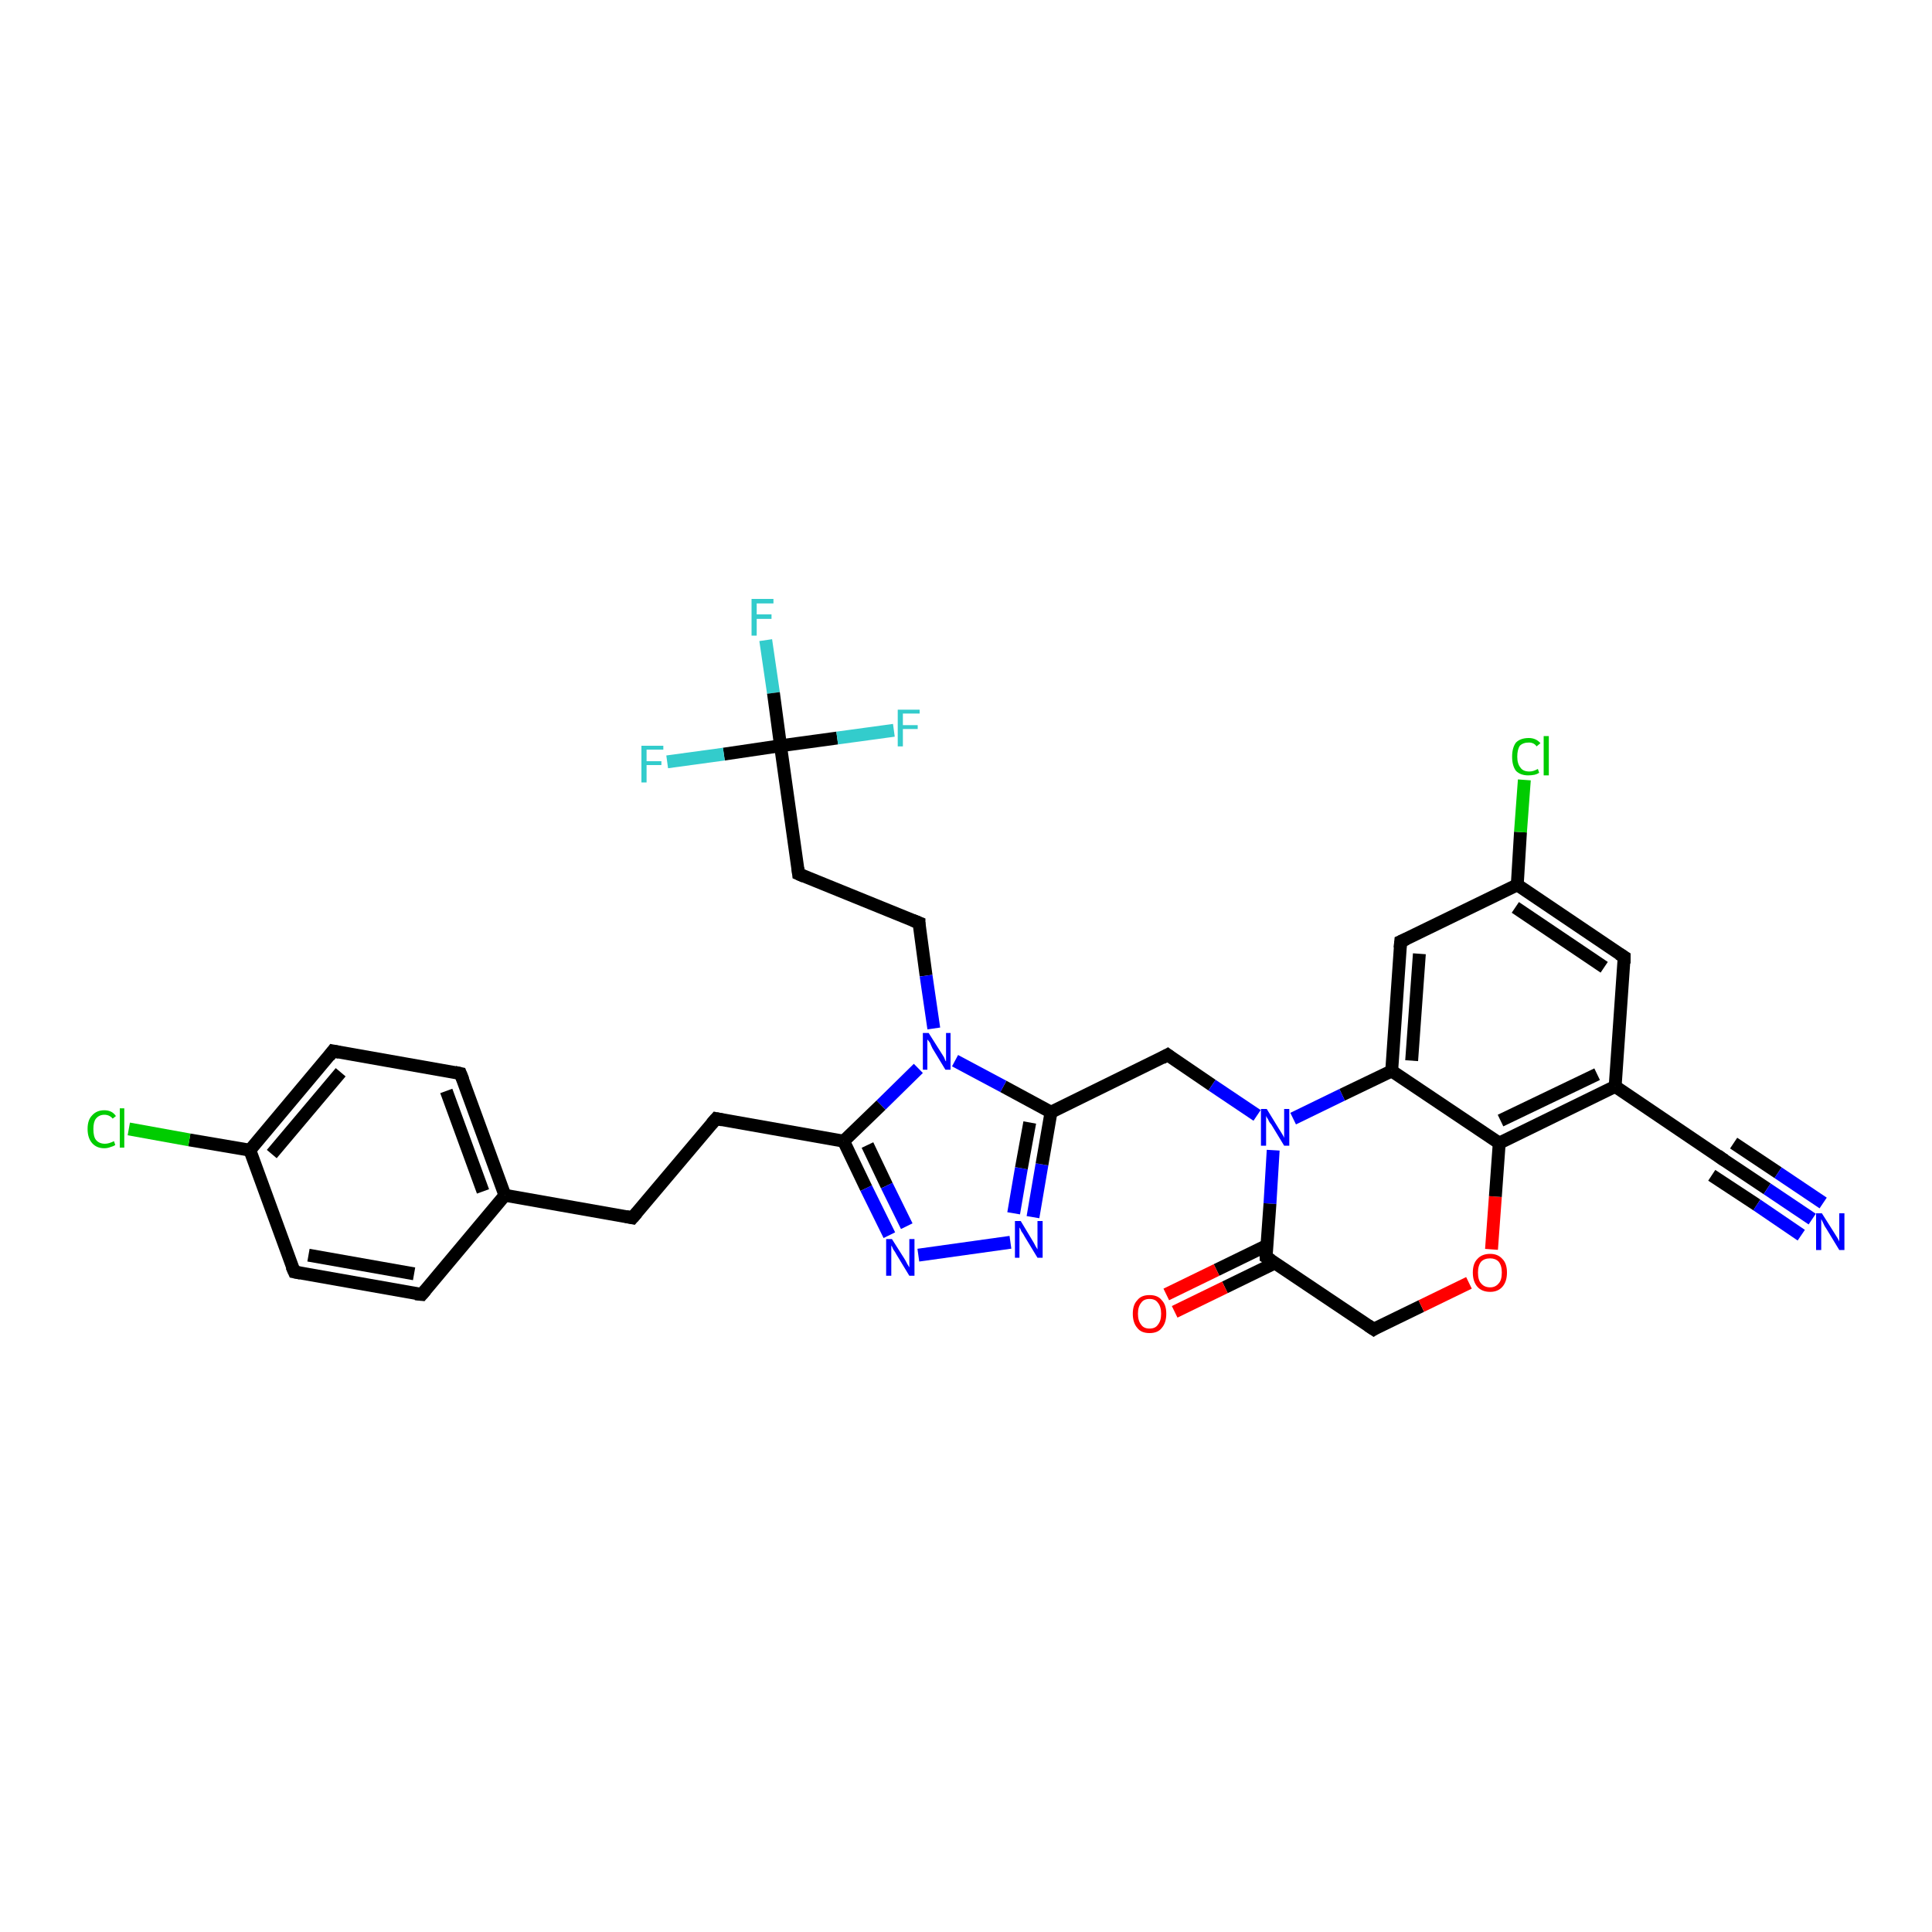 <?xml version='1.0' encoding='iso-8859-1'?>
<svg version='1.1' baseProfile='full'
              xmlns='http://www.w3.org/2000/svg'
                      xmlns:rdkit='http://www.rdkit.org/xml'
                      xmlns:xlink='http://www.w3.org/1999/xlink'
                  xml:space='preserve'
width='300px' height='300px' viewBox='0 0 300 300'>
<!-- END OF HEADER -->
<rect style='opacity:1.0;fill:#FFFFFF;stroke:none' width='300.0' height='300.0' x='0.0' y='0.0'> </rect>
<path class='bond-0 atom-0 atom-1' d='M 118.9,99.4 L 120.1,107.6' style='fill:none;fill-rule:evenodd;stroke:#33CCCC;stroke-width:2.0px;stroke-linecap:butt;stroke-linejoin:miter;stroke-opacity:1' />
<path class='bond-0 atom-0 atom-1' d='M 120.1,107.6 L 121.2,115.8' style='fill:none;fill-rule:evenodd;stroke:#000000;stroke-width:2.0px;stroke-linecap:butt;stroke-linejoin:miter;stroke-opacity:1' />
<path class='bond-1 atom-1 atom-2' d='M 121.2,115.8 L 112.4,117.1' style='fill:none;fill-rule:evenodd;stroke:#000000;stroke-width:2.0px;stroke-linecap:butt;stroke-linejoin:miter;stroke-opacity:1' />
<path class='bond-1 atom-1 atom-2' d='M 112.4,117.1 L 103.6,118.3' style='fill:none;fill-rule:evenodd;stroke:#33CCCC;stroke-width:2.0px;stroke-linecap:butt;stroke-linejoin:miter;stroke-opacity:1' />
<path class='bond-2 atom-1 atom-3' d='M 121.2,115.8 L 130.0,114.6' style='fill:none;fill-rule:evenodd;stroke:#000000;stroke-width:2.0px;stroke-linecap:butt;stroke-linejoin:miter;stroke-opacity:1' />
<path class='bond-2 atom-1 atom-3' d='M 130.0,114.6 L 138.8,113.4' style='fill:none;fill-rule:evenodd;stroke:#33CCCC;stroke-width:2.0px;stroke-linecap:butt;stroke-linejoin:miter;stroke-opacity:1' />
<path class='bond-3 atom-1 atom-4' d='M 121.2,115.8 L 124.0,135.7' style='fill:none;fill-rule:evenodd;stroke:#000000;stroke-width:2.0px;stroke-linecap:butt;stroke-linejoin:miter;stroke-opacity:1' />
<path class='bond-4 atom-4 atom-5' d='M 124.0,135.7 L 142.7,143.3' style='fill:none;fill-rule:evenodd;stroke:#000000;stroke-width:2.0px;stroke-linecap:butt;stroke-linejoin:miter;stroke-opacity:1' />
<path class='bond-5 atom-5 atom-6' d='M 142.7,143.3 L 143.8,151.5' style='fill:none;fill-rule:evenodd;stroke:#000000;stroke-width:2.0px;stroke-linecap:butt;stroke-linejoin:miter;stroke-opacity:1' />
<path class='bond-5 atom-5 atom-6' d='M 143.8,151.5 L 145.0,159.7' style='fill:none;fill-rule:evenodd;stroke:#0000FF;stroke-width:2.0px;stroke-linecap:butt;stroke-linejoin:miter;stroke-opacity:1' />
<path class='bond-6 atom-6 atom-7' d='M 142.6,165.9 L 136.8,171.6' style='fill:none;fill-rule:evenodd;stroke:#0000FF;stroke-width:2.0px;stroke-linecap:butt;stroke-linejoin:miter;stroke-opacity:1' />
<path class='bond-6 atom-6 atom-7' d='M 136.8,171.6 L 131.0,177.2' style='fill:none;fill-rule:evenodd;stroke:#000000;stroke-width:2.0px;stroke-linecap:butt;stroke-linejoin:miter;stroke-opacity:1' />
<path class='bond-7 atom-7 atom-8' d='M 131.0,177.2 L 111.2,173.7' style='fill:none;fill-rule:evenodd;stroke:#000000;stroke-width:2.0px;stroke-linecap:butt;stroke-linejoin:miter;stroke-opacity:1' />
<path class='bond-8 atom-8 atom-9' d='M 111.2,173.7 L 98.2,189.1' style='fill:none;fill-rule:evenodd;stroke:#000000;stroke-width:2.0px;stroke-linecap:butt;stroke-linejoin:miter;stroke-opacity:1' />
<path class='bond-9 atom-9 atom-10' d='M 98.2,189.1 L 78.4,185.6' style='fill:none;fill-rule:evenodd;stroke:#000000;stroke-width:2.0px;stroke-linecap:butt;stroke-linejoin:miter;stroke-opacity:1' />
<path class='bond-10 atom-10 atom-11' d='M 78.4,185.6 L 71.5,166.7' style='fill:none;fill-rule:evenodd;stroke:#000000;stroke-width:2.0px;stroke-linecap:butt;stroke-linejoin:miter;stroke-opacity:1' />
<path class='bond-10 atom-10 atom-11' d='M 75.0,185.0 L 69.3,169.4' style='fill:none;fill-rule:evenodd;stroke:#000000;stroke-width:2.0px;stroke-linecap:butt;stroke-linejoin:miter;stroke-opacity:1' />
<path class='bond-11 atom-11 atom-12' d='M 71.5,166.7 L 51.7,163.2' style='fill:none;fill-rule:evenodd;stroke:#000000;stroke-width:2.0px;stroke-linecap:butt;stroke-linejoin:miter;stroke-opacity:1' />
<path class='bond-12 atom-12 atom-13' d='M 51.7,163.2 L 38.8,178.6' style='fill:none;fill-rule:evenodd;stroke:#000000;stroke-width:2.0px;stroke-linecap:butt;stroke-linejoin:miter;stroke-opacity:1' />
<path class='bond-12 atom-12 atom-13' d='M 52.9,166.5 L 42.2,179.2' style='fill:none;fill-rule:evenodd;stroke:#000000;stroke-width:2.0px;stroke-linecap:butt;stroke-linejoin:miter;stroke-opacity:1' />
<path class='bond-13 atom-13 atom-14' d='M 38.8,178.6 L 29.4,177.0' style='fill:none;fill-rule:evenodd;stroke:#000000;stroke-width:2.0px;stroke-linecap:butt;stroke-linejoin:miter;stroke-opacity:1' />
<path class='bond-13 atom-13 atom-14' d='M 29.4,177.0 L 20.0,175.3' style='fill:none;fill-rule:evenodd;stroke:#00CC00;stroke-width:2.0px;stroke-linecap:butt;stroke-linejoin:miter;stroke-opacity:1' />
<path class='bond-14 atom-13 atom-15' d='M 38.8,178.6 L 45.7,197.5' style='fill:none;fill-rule:evenodd;stroke:#000000;stroke-width:2.0px;stroke-linecap:butt;stroke-linejoin:miter;stroke-opacity:1' />
<path class='bond-15 atom-15 atom-16' d='M 45.7,197.5 L 65.5,201.0' style='fill:none;fill-rule:evenodd;stroke:#000000;stroke-width:2.0px;stroke-linecap:butt;stroke-linejoin:miter;stroke-opacity:1' />
<path class='bond-15 atom-15 atom-16' d='M 47.9,194.9 L 64.3,197.8' style='fill:none;fill-rule:evenodd;stroke:#000000;stroke-width:2.0px;stroke-linecap:butt;stroke-linejoin:miter;stroke-opacity:1' />
<path class='bond-16 atom-7 atom-17' d='M 131.0,177.2 L 134.5,184.5' style='fill:none;fill-rule:evenodd;stroke:#000000;stroke-width:2.0px;stroke-linecap:butt;stroke-linejoin:miter;stroke-opacity:1' />
<path class='bond-16 atom-7 atom-17' d='M 134.5,184.5 L 138.1,191.8' style='fill:none;fill-rule:evenodd;stroke:#0000FF;stroke-width:2.0px;stroke-linecap:butt;stroke-linejoin:miter;stroke-opacity:1' />
<path class='bond-16 atom-7 atom-17' d='M 134.7,177.8 L 137.7,184.1' style='fill:none;fill-rule:evenodd;stroke:#000000;stroke-width:2.0px;stroke-linecap:butt;stroke-linejoin:miter;stroke-opacity:1' />
<path class='bond-16 atom-7 atom-17' d='M 137.7,184.1 L 140.8,190.4' style='fill:none;fill-rule:evenodd;stroke:#0000FF;stroke-width:2.0px;stroke-linecap:butt;stroke-linejoin:miter;stroke-opacity:1' />
<path class='bond-17 atom-17 atom-18' d='M 142.6,194.9 L 156.9,192.9' style='fill:none;fill-rule:evenodd;stroke:#0000FF;stroke-width:2.0px;stroke-linecap:butt;stroke-linejoin:miter;stroke-opacity:1' />
<path class='bond-18 atom-18 atom-19' d='M 160.4,189.0 L 161.8,180.8' style='fill:none;fill-rule:evenodd;stroke:#0000FF;stroke-width:2.0px;stroke-linecap:butt;stroke-linejoin:miter;stroke-opacity:1' />
<path class='bond-18 atom-18 atom-19' d='M 161.8,180.8 L 163.2,172.7' style='fill:none;fill-rule:evenodd;stroke:#000000;stroke-width:2.0px;stroke-linecap:butt;stroke-linejoin:miter;stroke-opacity:1' />
<path class='bond-18 atom-18 atom-19' d='M 157.4,188.4 L 158.6,181.4' style='fill:none;fill-rule:evenodd;stroke:#0000FF;stroke-width:2.0px;stroke-linecap:butt;stroke-linejoin:miter;stroke-opacity:1' />
<path class='bond-18 atom-18 atom-19' d='M 158.6,181.4 L 159.9,174.3' style='fill:none;fill-rule:evenodd;stroke:#000000;stroke-width:2.0px;stroke-linecap:butt;stroke-linejoin:miter;stroke-opacity:1' />
<path class='bond-19 atom-19 atom-20' d='M 163.2,172.7 L 181.3,163.8' style='fill:none;fill-rule:evenodd;stroke:#000000;stroke-width:2.0px;stroke-linecap:butt;stroke-linejoin:miter;stroke-opacity:1' />
<path class='bond-20 atom-20 atom-21' d='M 181.3,163.8 L 188.2,168.5' style='fill:none;fill-rule:evenodd;stroke:#000000;stroke-width:2.0px;stroke-linecap:butt;stroke-linejoin:miter;stroke-opacity:1' />
<path class='bond-20 atom-20 atom-21' d='M 188.2,168.5 L 195.2,173.2' style='fill:none;fill-rule:evenodd;stroke:#0000FF;stroke-width:2.0px;stroke-linecap:butt;stroke-linejoin:miter;stroke-opacity:1' />
<path class='bond-21 atom-21 atom-22' d='M 197.7,178.6 L 197.2,186.9' style='fill:none;fill-rule:evenodd;stroke:#0000FF;stroke-width:2.0px;stroke-linecap:butt;stroke-linejoin:miter;stroke-opacity:1' />
<path class='bond-21 atom-21 atom-22' d='M 197.2,186.9 L 196.6,195.2' style='fill:none;fill-rule:evenodd;stroke:#000000;stroke-width:2.0px;stroke-linecap:butt;stroke-linejoin:miter;stroke-opacity:1' />
<path class='bond-22 atom-22 atom-23' d='M 196.7,193.4 L 188.9,197.2' style='fill:none;fill-rule:evenodd;stroke:#000000;stroke-width:2.0px;stroke-linecap:butt;stroke-linejoin:miter;stroke-opacity:1' />
<path class='bond-22 atom-22 atom-23' d='M 188.9,197.2 L 181.1,201.0' style='fill:none;fill-rule:evenodd;stroke:#FF0000;stroke-width:2.0px;stroke-linecap:butt;stroke-linejoin:miter;stroke-opacity:1' />
<path class='bond-22 atom-22 atom-23' d='M 198.0,196.1 L 190.2,199.9' style='fill:none;fill-rule:evenodd;stroke:#000000;stroke-width:2.0px;stroke-linecap:butt;stroke-linejoin:miter;stroke-opacity:1' />
<path class='bond-22 atom-22 atom-23' d='M 190.2,199.9 L 182.4,203.7' style='fill:none;fill-rule:evenodd;stroke:#FF0000;stroke-width:2.0px;stroke-linecap:butt;stroke-linejoin:miter;stroke-opacity:1' />
<path class='bond-23 atom-22 atom-24' d='M 196.6,195.2 L 213.3,206.4' style='fill:none;fill-rule:evenodd;stroke:#000000;stroke-width:2.0px;stroke-linecap:butt;stroke-linejoin:miter;stroke-opacity:1' />
<path class='bond-24 atom-24 atom-25' d='M 213.3,206.4 L 220.7,202.8' style='fill:none;fill-rule:evenodd;stroke:#000000;stroke-width:2.0px;stroke-linecap:butt;stroke-linejoin:miter;stroke-opacity:1' />
<path class='bond-24 atom-24 atom-25' d='M 220.7,202.8 L 228.1,199.2' style='fill:none;fill-rule:evenodd;stroke:#FF0000;stroke-width:2.0px;stroke-linecap:butt;stroke-linejoin:miter;stroke-opacity:1' />
<path class='bond-25 atom-25 atom-26' d='M 231.6,194.0 L 232.2,185.8' style='fill:none;fill-rule:evenodd;stroke:#FF0000;stroke-width:2.0px;stroke-linecap:butt;stroke-linejoin:miter;stroke-opacity:1' />
<path class='bond-25 atom-25 atom-26' d='M 232.2,185.8 L 232.8,177.5' style='fill:none;fill-rule:evenodd;stroke:#000000;stroke-width:2.0px;stroke-linecap:butt;stroke-linejoin:miter;stroke-opacity:1' />
<path class='bond-26 atom-26 atom-27' d='M 232.8,177.5 L 250.8,168.7' style='fill:none;fill-rule:evenodd;stroke:#000000;stroke-width:2.0px;stroke-linecap:butt;stroke-linejoin:miter;stroke-opacity:1' />
<path class='bond-26 atom-26 atom-27' d='M 233.0,174.0 L 248.0,166.8' style='fill:none;fill-rule:evenodd;stroke:#000000;stroke-width:2.0px;stroke-linecap:butt;stroke-linejoin:miter;stroke-opacity:1' />
<path class='bond-27 atom-27 atom-28' d='M 250.8,168.7 L 252.2,148.6' style='fill:none;fill-rule:evenodd;stroke:#000000;stroke-width:2.0px;stroke-linecap:butt;stroke-linejoin:miter;stroke-opacity:1' />
<path class='bond-28 atom-28 atom-29' d='M 252.2,148.6 L 235.6,137.4' style='fill:none;fill-rule:evenodd;stroke:#000000;stroke-width:2.0px;stroke-linecap:butt;stroke-linejoin:miter;stroke-opacity:1' />
<path class='bond-28 atom-28 atom-29' d='M 249.1,150.2 L 235.3,140.9' style='fill:none;fill-rule:evenodd;stroke:#000000;stroke-width:2.0px;stroke-linecap:butt;stroke-linejoin:miter;stroke-opacity:1' />
<path class='bond-29 atom-29 atom-30' d='M 235.6,137.4 L 236.1,129.2' style='fill:none;fill-rule:evenodd;stroke:#000000;stroke-width:2.0px;stroke-linecap:butt;stroke-linejoin:miter;stroke-opacity:1' />
<path class='bond-29 atom-29 atom-30' d='M 236.1,129.2 L 236.7,121.1' style='fill:none;fill-rule:evenodd;stroke:#00CC00;stroke-width:2.0px;stroke-linecap:butt;stroke-linejoin:miter;stroke-opacity:1' />
<path class='bond-30 atom-29 atom-31' d='M 235.6,137.4 L 217.5,146.2' style='fill:none;fill-rule:evenodd;stroke:#000000;stroke-width:2.0px;stroke-linecap:butt;stroke-linejoin:miter;stroke-opacity:1' />
<path class='bond-31 atom-31 atom-32' d='M 217.5,146.2 L 216.1,166.3' style='fill:none;fill-rule:evenodd;stroke:#000000;stroke-width:2.0px;stroke-linecap:butt;stroke-linejoin:miter;stroke-opacity:1' />
<path class='bond-31 atom-31 atom-32' d='M 220.4,148.1 L 219.2,164.7' style='fill:none;fill-rule:evenodd;stroke:#000000;stroke-width:2.0px;stroke-linecap:butt;stroke-linejoin:miter;stroke-opacity:1' />
<path class='bond-32 atom-27 atom-33' d='M 250.8,168.7 L 267.5,180.0' style='fill:none;fill-rule:evenodd;stroke:#000000;stroke-width:2.0px;stroke-linecap:butt;stroke-linejoin:miter;stroke-opacity:1' />
<path class='bond-33 atom-33 atom-34' d='M 267.5,180.0 L 274.4,184.6' style='fill:none;fill-rule:evenodd;stroke:#000000;stroke-width:2.0px;stroke-linecap:butt;stroke-linejoin:miter;stroke-opacity:1' />
<path class='bond-33 atom-33 atom-34' d='M 274.4,184.6 L 281.4,189.3' style='fill:none;fill-rule:evenodd;stroke:#0000FF;stroke-width:2.0px;stroke-linecap:butt;stroke-linejoin:miter;stroke-opacity:1' />
<path class='bond-33 atom-33 atom-34' d='M 269.2,177.5 L 276.1,182.1' style='fill:none;fill-rule:evenodd;stroke:#000000;stroke-width:2.0px;stroke-linecap:butt;stroke-linejoin:miter;stroke-opacity:1' />
<path class='bond-33 atom-33 atom-34' d='M 276.1,182.1 L 283.1,186.8' style='fill:none;fill-rule:evenodd;stroke:#0000FF;stroke-width:2.0px;stroke-linecap:butt;stroke-linejoin:miter;stroke-opacity:1' />
<path class='bond-33 atom-33 atom-34' d='M 265.8,182.5 L 272.8,187.1' style='fill:none;fill-rule:evenodd;stroke:#000000;stroke-width:2.0px;stroke-linecap:butt;stroke-linejoin:miter;stroke-opacity:1' />
<path class='bond-33 atom-33 atom-34' d='M 272.8,187.1 L 279.7,191.8' style='fill:none;fill-rule:evenodd;stroke:#0000FF;stroke-width:2.0px;stroke-linecap:butt;stroke-linejoin:miter;stroke-opacity:1' />
<path class='bond-34 atom-19 atom-6' d='M 163.2,172.7 L 155.8,168.7' style='fill:none;fill-rule:evenodd;stroke:#000000;stroke-width:2.0px;stroke-linecap:butt;stroke-linejoin:miter;stroke-opacity:1' />
<path class='bond-34 atom-19 atom-6' d='M 155.8,168.7 L 148.3,164.7' style='fill:none;fill-rule:evenodd;stroke:#0000FF;stroke-width:2.0px;stroke-linecap:butt;stroke-linejoin:miter;stroke-opacity:1' />
<path class='bond-35 atom-32 atom-21' d='M 216.1,166.3 L 208.4,170.0' style='fill:none;fill-rule:evenodd;stroke:#000000;stroke-width:2.0px;stroke-linecap:butt;stroke-linejoin:miter;stroke-opacity:1' />
<path class='bond-35 atom-32 atom-21' d='M 208.4,170.0 L 200.8,173.7' style='fill:none;fill-rule:evenodd;stroke:#0000FF;stroke-width:2.0px;stroke-linecap:butt;stroke-linejoin:miter;stroke-opacity:1' />
<path class='bond-36 atom-16 atom-10' d='M 65.5,201.0 L 78.4,185.6' style='fill:none;fill-rule:evenodd;stroke:#000000;stroke-width:2.0px;stroke-linecap:butt;stroke-linejoin:miter;stroke-opacity:1' />
<path class='bond-37 atom-32 atom-26' d='M 216.1,166.3 L 232.8,177.5' style='fill:none;fill-rule:evenodd;stroke:#000000;stroke-width:2.0px;stroke-linecap:butt;stroke-linejoin:miter;stroke-opacity:1' />
<path d='M 123.9,134.8 L 124.0,135.7 L 124.9,136.1' style='fill:none;stroke:#000000;stroke-width:2.0px;stroke-linecap:butt;stroke-linejoin:miter;stroke-opacity:1;' />
<path d='M 141.7,142.9 L 142.7,143.3 L 142.7,143.7' style='fill:none;stroke:#000000;stroke-width:2.0px;stroke-linecap:butt;stroke-linejoin:miter;stroke-opacity:1;' />
<path d='M 112.2,173.9 L 111.2,173.7 L 110.5,174.5' style='fill:none;stroke:#000000;stroke-width:2.0px;stroke-linecap:butt;stroke-linejoin:miter;stroke-opacity:1;' />
<path d='M 98.9,188.3 L 98.2,189.1 L 97.2,188.9' style='fill:none;stroke:#000000;stroke-width:2.0px;stroke-linecap:butt;stroke-linejoin:miter;stroke-opacity:1;' />
<path d='M 71.9,167.7 L 71.5,166.7 L 70.6,166.5' style='fill:none;stroke:#000000;stroke-width:2.0px;stroke-linecap:butt;stroke-linejoin:miter;stroke-opacity:1;' />
<path d='M 52.7,163.4 L 51.7,163.2 L 51.1,164.0' style='fill:none;stroke:#000000;stroke-width:2.0px;stroke-linecap:butt;stroke-linejoin:miter;stroke-opacity:1;' />
<path d='M 45.3,196.6 L 45.7,197.5 L 46.7,197.7' style='fill:none;stroke:#000000;stroke-width:2.0px;stroke-linecap:butt;stroke-linejoin:miter;stroke-opacity:1;' />
<path d='M 64.5,200.9 L 65.5,201.0 L 66.1,200.3' style='fill:none;stroke:#000000;stroke-width:2.0px;stroke-linecap:butt;stroke-linejoin:miter;stroke-opacity:1;' />
<path d='M 180.4,164.3 L 181.3,163.8 L 181.7,164.1' style='fill:none;stroke:#000000;stroke-width:2.0px;stroke-linecap:butt;stroke-linejoin:miter;stroke-opacity:1;' />
<path d='M 196.6,194.7 L 196.6,195.2 L 197.4,195.7' style='fill:none;stroke:#000000;stroke-width:2.0px;stroke-linecap:butt;stroke-linejoin:miter;stroke-opacity:1;' />
<path d='M 212.4,205.8 L 213.3,206.4 L 213.6,206.2' style='fill:none;stroke:#000000;stroke-width:2.0px;stroke-linecap:butt;stroke-linejoin:miter;stroke-opacity:1;' />
<path d='M 252.2,149.6 L 252.2,148.6 L 251.4,148.1' style='fill:none;stroke:#000000;stroke-width:2.0px;stroke-linecap:butt;stroke-linejoin:miter;stroke-opacity:1;' />
<path d='M 218.4,145.8 L 217.5,146.2 L 217.4,147.2' style='fill:none;stroke:#000000;stroke-width:2.0px;stroke-linecap:butt;stroke-linejoin:miter;stroke-opacity:1;' />
<path d='M 266.7,179.4 L 267.5,180.0 L 267.9,180.2' style='fill:none;stroke:#000000;stroke-width:2.0px;stroke-linecap:butt;stroke-linejoin:miter;stroke-opacity:1;' />
<path class='atom-0' d='M 116.7 93.0
L 120.1 93.0
L 120.1 93.7
L 117.5 93.7
L 117.5 95.4
L 119.8 95.4
L 119.8 96.1
L 117.5 96.1
L 117.5 98.7
L 116.7 98.7
L 116.7 93.0
' fill='#33CCCC'/>
<path class='atom-2' d='M 99.6 115.8
L 103.0 115.8
L 103.0 116.4
L 100.4 116.4
L 100.4 118.2
L 102.7 118.2
L 102.7 118.8
L 100.4 118.8
L 100.4 121.5
L 99.6 121.5
L 99.6 115.8
' fill='#33CCCC'/>
<path class='atom-3' d='M 139.4 110.2
L 142.8 110.2
L 142.8 110.8
L 140.2 110.8
L 140.2 112.6
L 142.5 112.6
L 142.5 113.2
L 140.2 113.2
L 140.2 115.9
L 139.4 115.9
L 139.4 110.2
' fill='#33CCCC'/>
<path class='atom-6' d='M 144.2 160.4
L 146.1 163.4
Q 146.3 163.7, 146.6 164.2
Q 146.8 164.8, 146.9 164.8
L 146.9 160.4
L 147.6 160.4
L 147.6 166.1
L 146.8 166.1
L 144.8 162.8
Q 144.6 162.4, 144.4 161.9
Q 144.1 161.5, 144.0 161.4
L 144.0 166.1
L 143.3 166.1
L 143.3 160.4
L 144.2 160.4
' fill='#0000FF'/>
<path class='atom-14' d='M 13.6 175.3
Q 13.6 173.9, 14.3 173.2
Q 15.0 172.4, 16.2 172.4
Q 17.4 172.4, 18.0 173.3
L 17.5 173.7
Q 17.0 173.1, 16.2 173.1
Q 15.4 173.1, 14.9 173.7
Q 14.5 174.2, 14.5 175.3
Q 14.5 176.5, 14.9 177.0
Q 15.4 177.6, 16.3 177.6
Q 16.9 177.6, 17.7 177.2
L 17.9 177.8
Q 17.6 178.0, 17.2 178.1
Q 16.7 178.3, 16.2 178.3
Q 15.0 178.3, 14.3 177.5
Q 13.6 176.7, 13.6 175.3
' fill='#00CC00'/>
<path class='atom-14' d='M 18.6 172.1
L 19.3 172.1
L 19.3 178.2
L 18.6 178.2
L 18.6 172.1
' fill='#00CC00'/>
<path class='atom-17' d='M 138.5 192.4
L 140.4 195.4
Q 140.6 195.7, 140.9 196.3
Q 141.2 196.8, 141.2 196.8
L 141.2 192.4
L 142.0 192.4
L 142.0 198.1
L 141.2 198.1
L 139.2 194.8
Q 139.0 194.4, 138.7 194.0
Q 138.5 193.5, 138.4 193.4
L 138.4 198.1
L 137.6 198.1
L 137.6 192.4
L 138.5 192.4
' fill='#0000FF'/>
<path class='atom-18' d='M 158.5 189.6
L 160.3 192.6
Q 160.5 192.9, 160.8 193.5
Q 161.1 194.0, 161.1 194.0
L 161.1 189.6
L 161.9 189.6
L 161.9 195.3
L 161.1 195.3
L 159.1 192.0
Q 158.9 191.6, 158.6 191.2
Q 158.4 190.7, 158.3 190.6
L 158.3 195.3
L 157.6 195.3
L 157.6 189.6
L 158.5 189.6
' fill='#0000FF'/>
<path class='atom-21' d='M 196.7 172.2
L 198.6 175.3
Q 198.8 175.6, 199.1 176.1
Q 199.4 176.6, 199.4 176.7
L 199.4 172.2
L 200.2 172.2
L 200.2 177.9
L 199.4 177.9
L 197.4 174.6
Q 197.1 174.3, 196.9 173.8
Q 196.6 173.4, 196.6 173.2
L 196.6 177.9
L 195.8 177.9
L 195.8 172.2
L 196.7 172.2
' fill='#0000FF'/>
<path class='atom-23' d='M 175.9 204.0
Q 175.9 202.6, 176.6 201.9
Q 177.2 201.1, 178.5 201.1
Q 179.8 201.1, 180.4 201.9
Q 181.1 202.6, 181.1 204.0
Q 181.1 205.4, 180.4 206.2
Q 179.8 207.0, 178.5 207.0
Q 177.2 207.0, 176.6 206.2
Q 175.9 205.4, 175.9 204.0
M 178.5 206.3
Q 179.4 206.3, 179.8 205.7
Q 180.3 205.1, 180.3 204.0
Q 180.3 202.9, 179.8 202.3
Q 179.4 201.7, 178.5 201.7
Q 177.6 201.7, 177.2 202.3
Q 176.7 202.9, 176.7 204.0
Q 176.7 205.1, 177.2 205.7
Q 177.6 206.3, 178.5 206.3
' fill='#FF0000'/>
<path class='atom-25' d='M 228.7 197.6
Q 228.7 196.2, 229.4 195.5
Q 230.1 194.7, 231.4 194.7
Q 232.6 194.7, 233.3 195.5
Q 234.0 196.2, 234.0 197.6
Q 234.0 199.0, 233.3 199.8
Q 232.6 200.6, 231.4 200.6
Q 230.1 200.6, 229.4 199.8
Q 228.7 199.0, 228.7 197.6
M 231.4 199.9
Q 232.2 199.9, 232.7 199.3
Q 233.2 198.8, 233.2 197.6
Q 233.2 196.5, 232.7 195.9
Q 232.2 195.4, 231.4 195.4
Q 230.5 195.4, 230.0 195.9
Q 229.5 196.5, 229.5 197.6
Q 229.5 198.8, 230.0 199.3
Q 230.5 199.9, 231.4 199.9
' fill='#FF0000'/>
<path class='atom-30' d='M 234.8 117.5
Q 234.8 116.1, 235.4 115.3
Q 236.1 114.6, 237.4 114.6
Q 238.5 114.6, 239.2 115.4
L 238.6 115.9
Q 238.2 115.3, 237.4 115.3
Q 236.5 115.3, 236.0 115.8
Q 235.6 116.4, 235.6 117.5
Q 235.6 118.6, 236.1 119.2
Q 236.5 119.8, 237.5 119.8
Q 238.1 119.8, 238.8 119.4
L 239.0 120.0
Q 238.7 120.2, 238.3 120.3
Q 237.8 120.4, 237.3 120.4
Q 236.1 120.4, 235.4 119.7
Q 234.8 118.9, 234.8 117.5
' fill='#00CC00'/>
<path class='atom-30' d='M 239.7 114.3
L 240.5 114.3
L 240.5 120.4
L 239.7 120.4
L 239.7 114.3
' fill='#00CC00'/>
<path class='atom-34' d='M 282.9 188.4
L 284.8 191.4
Q 285.0 191.7, 285.3 192.2
Q 285.6 192.7, 285.6 192.8
L 285.6 188.4
L 286.4 188.4
L 286.4 194.1
L 285.6 194.1
L 283.6 190.8
Q 283.3 190.4, 283.1 189.9
Q 282.9 189.5, 282.8 189.3
L 282.8 194.1
L 282.0 194.1
L 282.0 188.4
L 282.9 188.4
' fill='#0000FF'/>
</svg>

